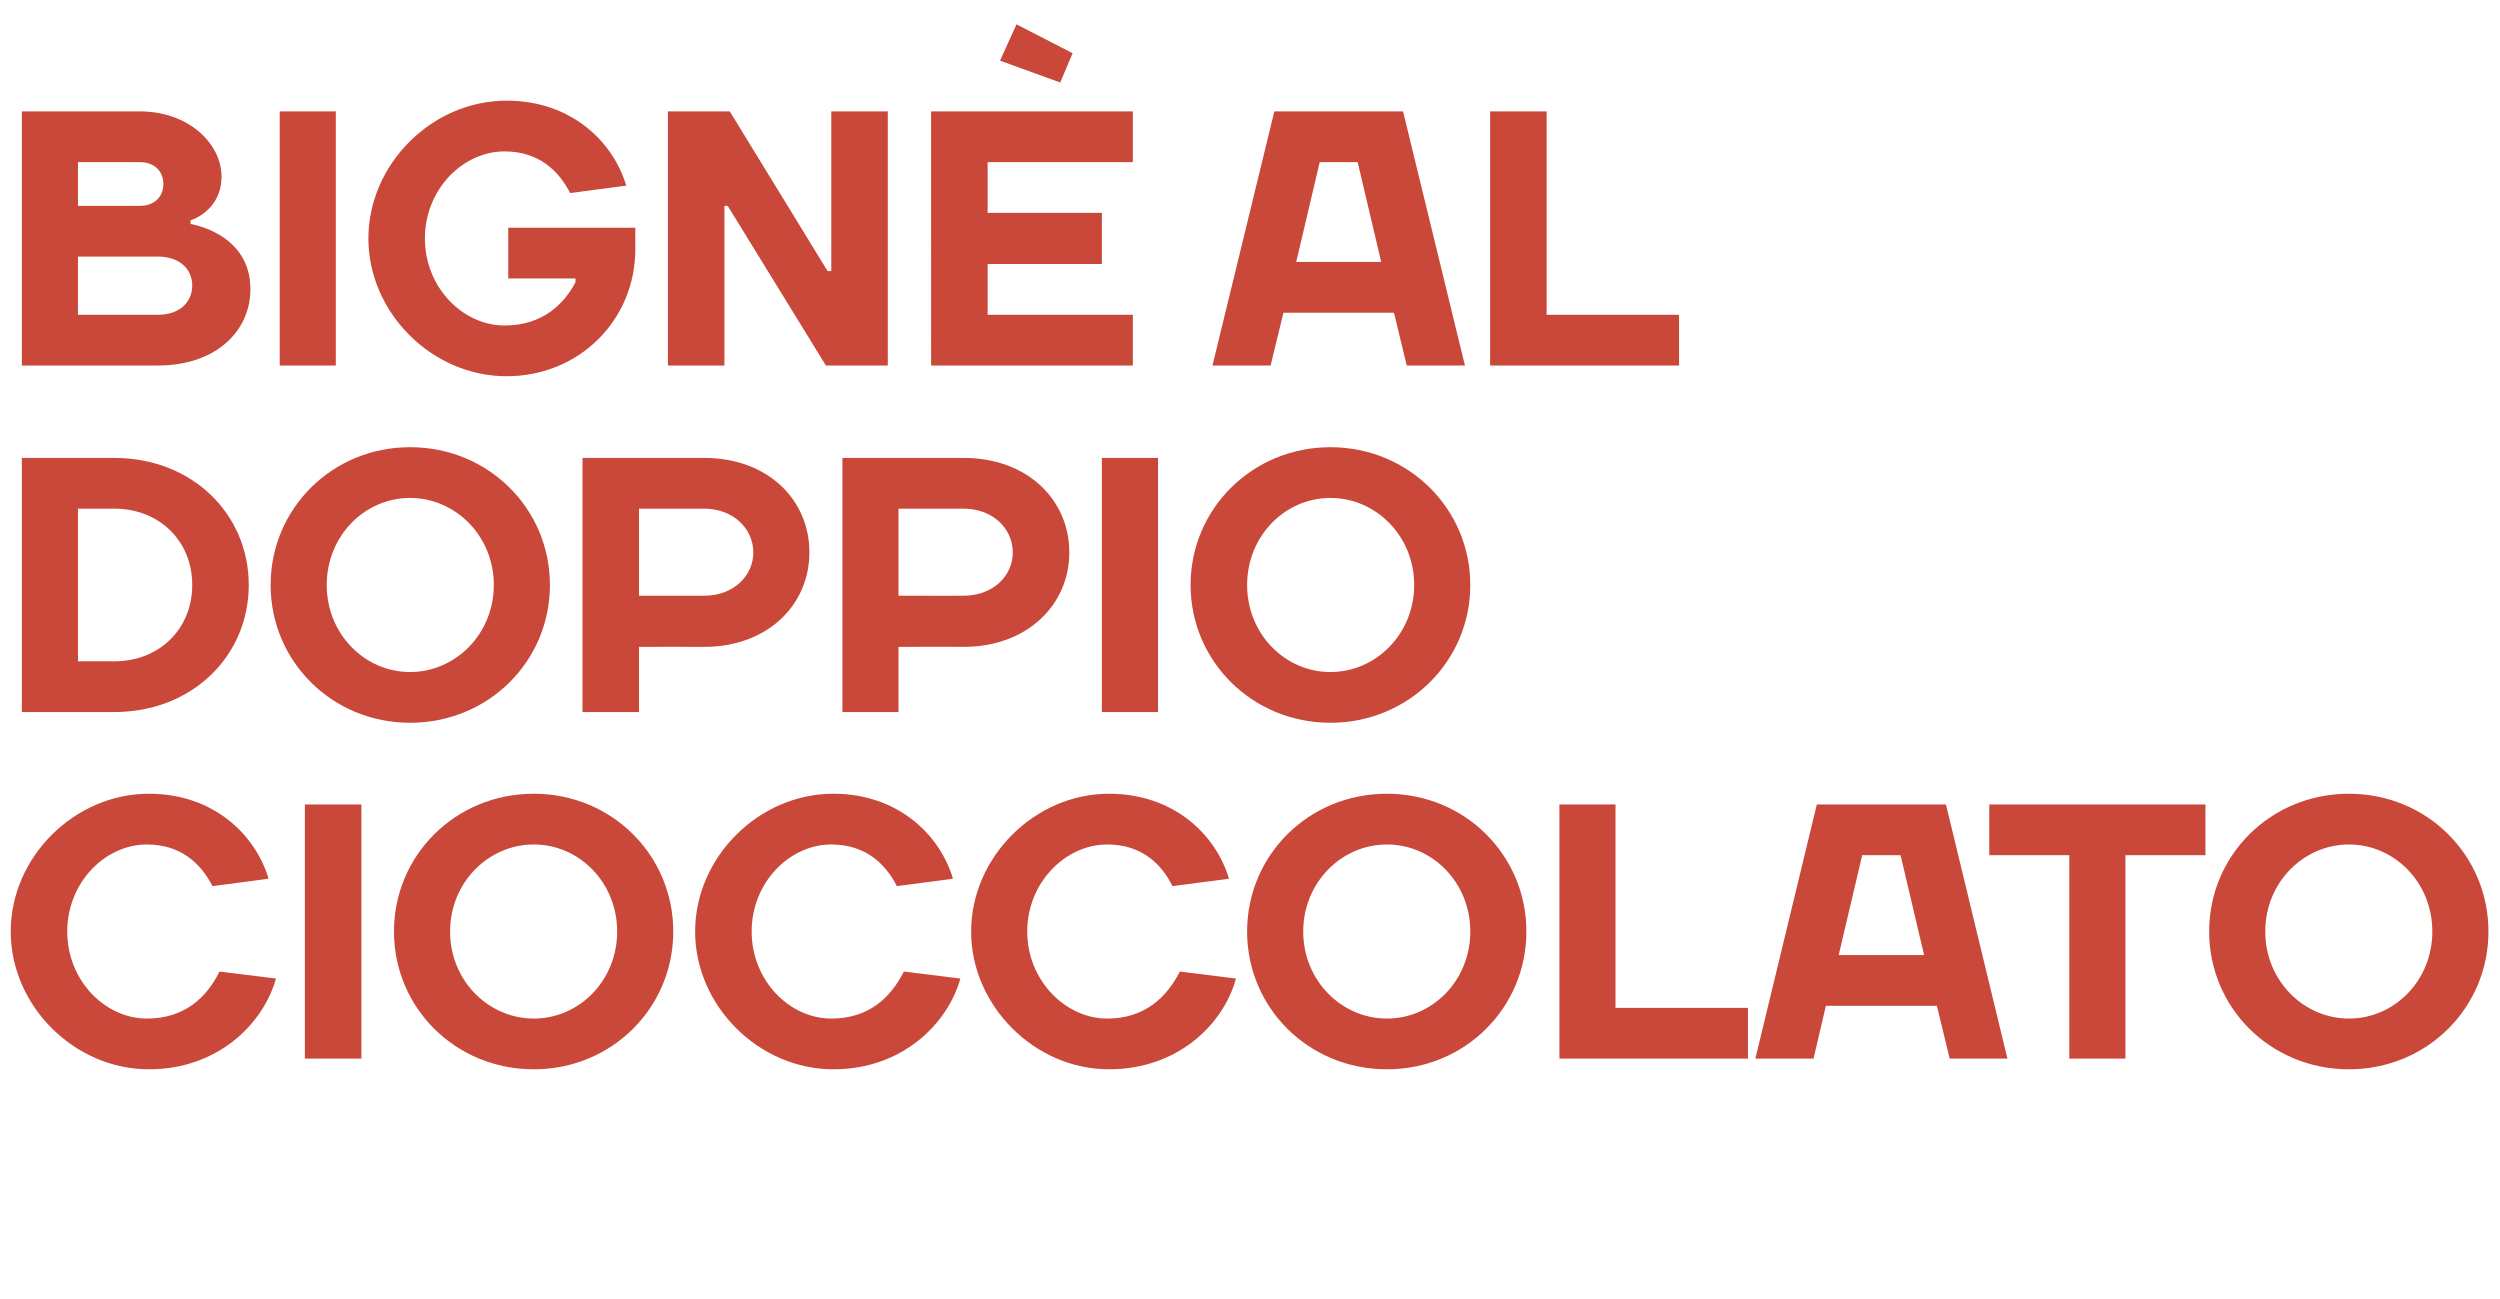 <?xml version="1.0" standalone="no"?><!DOCTYPE svg PUBLIC "-//W3C//DTD SVG 1.1//EN" "http://www.w3.org/Graphics/SVG/1.1/DTD/svg11.dtd"><svg xmlns="http://www.w3.org/2000/svg" version="1.1" width="606px" height="314.9px" viewBox="0 -27 606 314.9" style="top:-27px"><desc>Bign al doppio cioccolato</desc><defs/><g id="Polygon23625"><path d="m2.6 198.8c0-18 15.4-33.4 33.5-33.4c15.8 0 25.9 10.1 29 20.6l-13.6 1.8c-2.7-5.3-7.5-10.1-15.9-10.1c-10.1 0-19.3 9.2-19.3 21.1c0 11.9 9.2 21.1 19.3 21.1c9.3 0 14.6-5.3 17.6-11.4l13.7 1.7c-3.1 11-14.1 22-30.8 22c-18.1 0-33.5-15.4-33.5-33.4zm85 30.8H73.9V168h13.7v61.6zm41.8-9.7c11 0 20.2-9.2 20.2-21.1c0-11.9-9.2-21.1-20.2-21.1c-11 0-20.3 9.2-20.3 21.1c0 11.9 9.3 21.1 20.3 21.1zm0 12.3c-19 0-33.9-14.9-33.9-33.4c0-18.5 14.9-33.4 33.9-33.4c18.9 0 33.8 14.9 33.8 33.4c0 18.5-14.9 33.4-33.8 33.4zm39.1-33.4c0-18 15.4-33.4 33.5-33.4c15.8 0 25.9 10.1 29 20.6l-13.6 1.8c-2.7-5.3-7.5-10.1-15.9-10.1c-10.1 0-19.3 9.2-19.3 21.1c0 11.9 9.2 21.1 19.3 21.1c9.3 0 14.5-5.3 17.6-11.4l13.7 1.7c-3.1 11-14.1 22-30.8 22c-18.1 0-33.5-15.4-33.5-33.4zm66.9 0c0-18 15.4-33.4 33.4-33.4c15.9 0 26 10.1 29.1 20.6l-13.7 1.8c-2.6-5.3-7.4-10.1-15.8-10.1c-10.1 0-19.4 9.2-19.4 21.1c0 11.9 9.3 21.1 19.4 21.1c9.2 0 14.5-5.3 17.6-11.4l13.6 1.7c-3 11-14 22-30.8 22c-18 0-33.4-15.4-33.4-33.4zm100.8 21.1c11 0 20.2-9.2 20.2-21.1c0-11.9-9.2-21.1-20.2-21.1c-11 0-20.3 9.2-20.3 21.1c0 11.9 9.3 21.1 20.3 21.1zm0 12.3c-19 0-33.9-14.9-33.9-33.4c0-18.5 14.9-33.4 33.9-33.4c18.9 0 33.8 14.9 33.8 33.4c0 18.5-14.9 33.4-33.8 33.4zm55.4-14.9h32.1v12.3H378V168h13.6v49.3zm48.8-49.3h31.3l14.9 61.6h-14l-3.1-12.8h-26.9l-3 12.8h-14.1l14.9-61.6zm5.3 36.5h20.7l-5.7-24.2h-9.3l-5.7 24.2zm36.5-24.2V168h52.4v12.3h-19.4v49.3h-13.6v-49.3h-19.4zm87.2 39.6c11 0 20.2-9.2 20.2-21.1c0-11.9-9.2-21.1-20.2-21.1c-11 0-20.3 9.2-20.3 21.1c0 11.9 9.3 21.1 20.3 21.1zm0 12.3c-19 0-33.9-14.9-33.9-33.4c0-18.5 14.9-33.4 33.9-33.4c18.9 0 33.8 14.9 33.8 33.4c0 18.5-14.9 33.4-33.8 33.4z" stroke="none" fill="#c9483a"/></g><g id="Polygon23624"><path d="m27.7 96.3c.02.02-8.8 0-8.8 0v37s8.82-.02 8.8 0c11 0 18.9-7.9 18.9-18.5c0-10.6-7.9-18.5-18.9-18.5zm0 49.3H5.3V84h22.4c18.9 0 32.6 13.6 32.6 30.8c0 17.2-13.7 30.8-32.6 30.8zm71.7-9.7c11 0 20.3-9.2 20.3-21.1c0-11.9-9.3-21.1-20.3-21.1c-11 0-20.2 9.2-20.2 21.1c0 11.9 9.2 21.1 20.2 21.1zm0 12.3c-18.9 0-33.8-14.9-33.8-33.4c0-18.5 14.9-33.4 33.8-33.4c19 0 33.9 14.9 33.9 33.4c0 18.5-14.9 33.4-33.9 33.4zm71.3-51.9c.02.02-15.8 0-15.8 0v21.1s15.82.04 15.8 0c7.1 0 11.9-4.8 11.9-10.5c0-5.7-4.8-10.6-11.9-10.6zm0 33.5c.02-.04-15.8 0-15.8 0v15.8h-13.7V84h29.5c15.4 0 25.5 10.1 25.5 22.9c0 12.7-10.1 22.9-25.5 22.9zm62.9-33.5c.04.02-15.8 0-15.8 0v21.1s15.84.04 15.8 0c7.1 0 11.9-4.8 11.9-10.5c0-5.7-4.8-10.6-11.9-10.6zm0 33.5c.04-.04-15.8 0-15.8 0v15.8h-13.6V84h29.4c15.4 0 25.6 10.1 25.6 22.9c0 12.7-10.2 22.9-25.6 22.9zm47.1 15.8h-13.6V84h13.6v61.6zm41.8-9.7c11 0 20.3-9.2 20.3-21.1c0-11.9-9.3-21.1-20.3-21.1c-11 0-20.2 9.2-20.2 21.1c0 11.9 9.2 21.1 20.2 21.1zm0 12.3c-18.9 0-33.9-14.9-33.9-33.4c0-18.5 15-33.4 33.9-33.4c18.9 0 33.9 14.9 33.9 33.4c0 18.5-15 33.4-33.9 33.4z" stroke="none" fill="#c9483a"/></g><g id="Polygon23623"><path d="m33.9 0c11.9 0 19.8 7.9 19.8 15.8c-.02 8.4-7.5 10.6-7.5 10.6v.9s14.52 2.18 14.5 15.8c0 10.1-8.3 18.5-22.4 18.5h-33V0h28.6zm4.4 49.3c5.3 0 8.3-3.1 8.3-7.1c0-3.9-3-7-8.3-7H18.9v14.1s19.38-.02 19.4 0zm-19.4-37v10.6s14.98-.02 15 0c3.5 0 5.7-2.2 5.7-5.3c0-3.1-2.2-5.3-5.7-5.3c-.02.02-15 0-15 0zm62.5 49.3H67.8V0h13.6v61.6zm58.1-20.2c-.02-.04 0-.9 0-.9h-16.3V28.2H154v5.2c0 17.2-13.6 30.8-31.2 30.8c-18.1 0-33.5-15.4-33.5-33.4c0-18 15.4-33.4 33.5-33.4c15.8 0 25.9 10.1 29 20.6l-13.6 1.8c-2.7-5.3-7.5-10.1-15.9-10.1c-10.1 0-19.3 9.2-19.3 21.1c0 11.9 9.2 21.1 19.3 21.1c9.3 0 14.5-5.3 17.2-10.5zm61.1-2.7h.9V0h13.7v61.6h-15l-23.8-38.7h-.8v38.7h-13.7V0h15l23.7 38.7zm74 10.6v12.3h-48.9V0h48.9v12.3h-35.2v12.3h27.7V37h-27.7v12.3h35.2zm-28.2-70.4l13.6 7l-3 7.1l-14.6-5.3l4-8.8zM308.9 0h31.2l15 61.6H341l-3.1-12.8h-26.8L308 61.6h-14.1l15-61.6zm5.3 36.5h20.6l-5.7-24.2h-9.2l-5.7 24.2zm60.7 12.8H407v12.3h-45.8V0h13.7v49.3z" stroke="none" fill="#c9483a"/></g></svg>